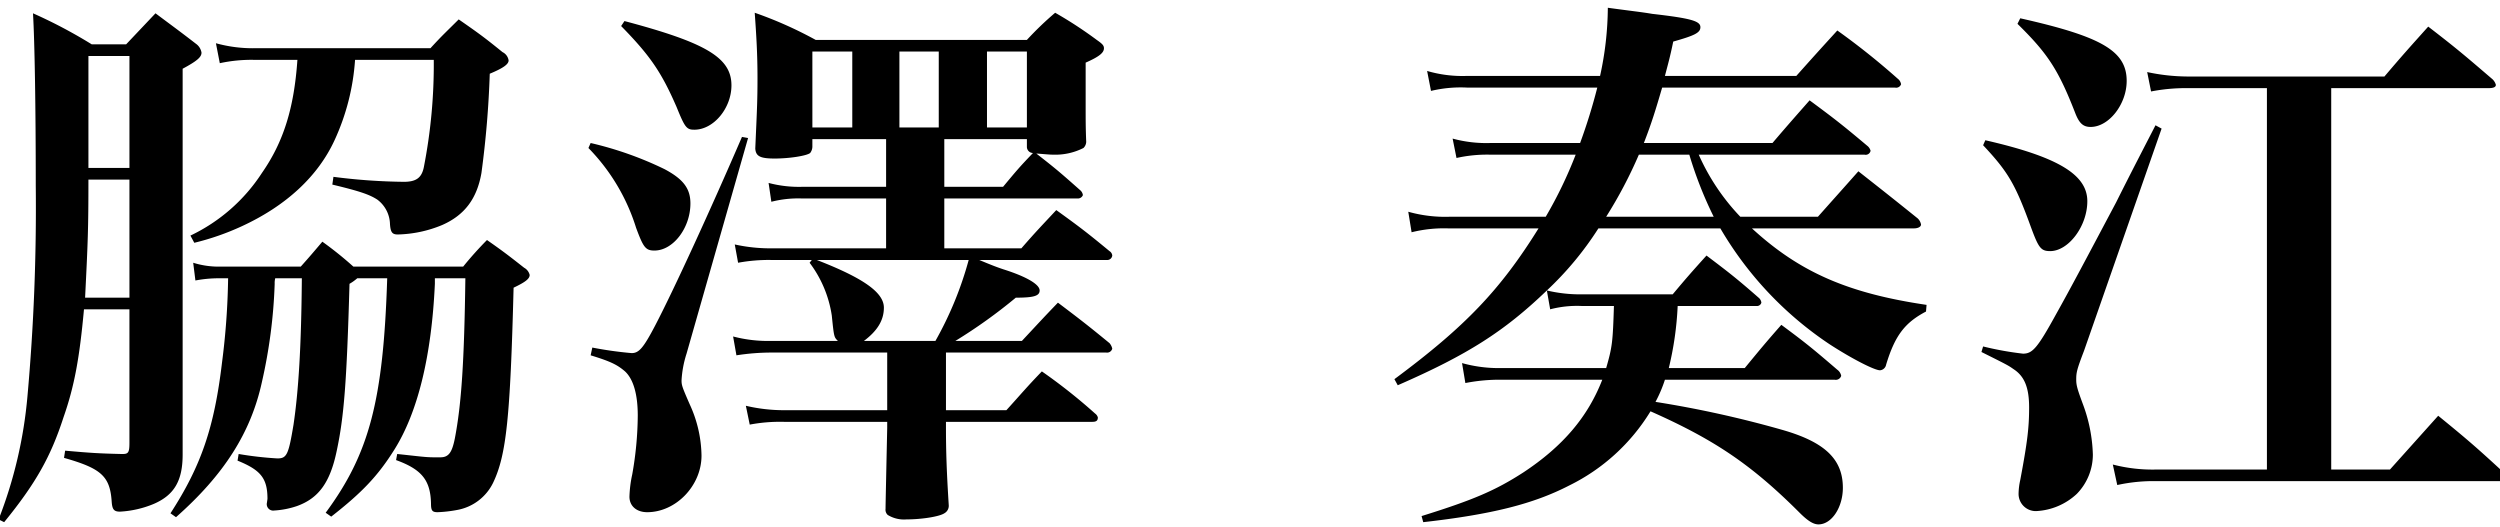 <svg xmlns="http://www.w3.org/2000/svg" width="451" height="95" viewBox="0 0 451 95">
  <defs>
    <style>
      .cls-1 {
        fill-rule: evenodd;
      }
    </style>
  </defs>
  <path id="_澤_奏江" data-name="𦚰澤 奏江" class="cls-1" d="M35.052,43.8a46.493,46.493,0,0,0,8.6-3c8-3.7,13.7-9,16.7-15.5a41.144,41.144,0,0,0,3.7-14.5h14.2a96.32,96.32,0,0,1-1.8,19.4c-0.4,1.9-1.4,2.6-3.6,2.6a106.371,106.371,0,0,1-12.7-.9l-0.2,1.4c5,1.2,6.7,1.8,8.1,2.7a5.681,5.681,0,0,1,2.3,4.4c0.1,1.5.4,1.9,1.4,1.9a22.057,22.057,0,0,0,8-1.7c4.1-1.8,6.3-4.8,7.1-9.4a175.325,175.325,0,0,0,1.5-17.9c2.4-1,3.4-1.7,3.4-2.4a1.991,1.991,0,0,0-1.1-1.5c-3.2-2.6-4.3-3.4-7.9-5.9-2.2,2.2-2.9,2.8-5.1,5.2h-31.7a24.931,24.931,0,0,1-7-.9l0.7,3.6a26.917,26.917,0,0,1,6.3-.6h7.7c-0.6,8.7-2.5,14.8-6.4,20.4a31.512,31.512,0,0,1-12.9,11.3Zm-2.1-31.4c2.6-1.4,3.4-2.1,3.4-2.9a2.421,2.421,0,0,0-1-1.6c-3.1-2.4-4.1-3.1-7.3-5.5L22.752,8h-6.2a88.719,88.719,0,0,0-10.6-5.6c0.3,5,.5,17,0.5,31.1a379.37,379.37,0,0,1-1.5,38A80.225,80.225,0,0,1-.25,93.7l1,0.5c5.7-7,8.4-11.8,10.7-18.9,2-5.7,2.9-10.8,3.7-19.5h8.2V79.9c0,1.7-.2,2-1.2,2h-0.3c-4.2-.1-5.6-0.2-10.1-0.6l-0.2,1.3c6.7,1.9,8.3,3.3,8.6,7.9,0.1,1.4.4,1.8,1.5,1.8a18.4,18.4,0,0,0,6.1-1.4c3.7-1.6,5.2-4.2,5.2-8.9V12.4Zm-9.6,41.3h-8c0.5-10.1.6-12.3,0.6-21.3h7.4V53.7Zm0-23.4h-7.4V10.1h7.4V30.3Zm60.6,19.9c-0.2,14.9-.7,22.7-1.9,28.9-0.5,2.5-1.1,3.4-2.6,3.4h-1.2c-1.5,0-2.8-.2-6.6-0.6l-0.2,1.1c4.7,1.7,6.2,3.7,6.3,7.8,0,1.3.2,1.6,1.2,1.6a23.489,23.489,0,0,0,3.5-.4,8.975,8.975,0,0,0,6.5-4.9c2.4-5,3.1-11.8,3.7-35.2,2.1-1,2.9-1.6,2.9-2.3a2.016,2.016,0,0,0-1-1.3c-2.8-2.2-3.7-2.9-6.7-5a64.227,64.227,0,0,0-4.3,4.8h-19.8a64.743,64.743,0,0,0-5.6-4.5c-1.7,2-2.2,2.6-3.9,4.5h-14.7a15.308,15.308,0,0,1-4.7-.7l0.4,3.2a22.678,22.678,0,0,1,4.2-.4h1.7a132.114,132.114,0,0,1-1.1,15.2c-1.4,11.8-3.8,18.7-9.3,27.2l1,0.7c8.6-7.6,13.5-15.2,15.5-24.4a93.175,93.175,0,0,0,2.3-17.7,3.4,3.4,0,0,1,.1-1h4.8c-0.1,12.4-.6,20.3-1.5,26.4-0.9,5.4-1.2,6.1-2.9,6.1a63.223,63.223,0,0,1-7-.8l-0.2,1.2c4.2,1.7,5.4,3.2,5.4,6.9l-0.1.7a1.158,1.158,0,0,0,1.3,1.4,15.633,15.633,0,0,0,4.1-.8c3.9-1.4,6-4.2,7.2-10,1.3-6.1,1.8-12.3,2.3-30.1a8.472,8.472,0,0,0,1.4-1h5.4c-0.7,22-3.2,31.6-11.1,42.3l1,0.7c5.5-4.3,8.4-7.3,11.4-12.1,4.2-6.7,6.7-16.8,7.3-29.9v-1h5.5Zm62.6-25.1h13.3v8.6h-15.1a21.315,21.315,0,0,1-6.1-.7l0.5,3.4a19.464,19.464,0,0,1,5.4-.6h15.3v9h-20.7a29.618,29.618,0,0,1-6.6-.7l0.6,3.3a30.387,30.387,0,0,1,6-.5h7.3l-0.4.5a20.934,20.934,0,0,1,4,9.5c0.4,3.9.4,3.9,1.1,4.6h-12a24.678,24.678,0,0,1-6.9-.8l0.6,3.4a41.083,41.083,0,0,1,6.3-.5h20.9V74h-18.6a29.857,29.857,0,0,1-6.9-.8l0.7,3.4a29.374,29.374,0,0,1,6.2-.5h18.6v1.1c-0.2,9.3-.3,14.1-0.3,14.6a1.265,1.265,0,0,0,.4,1.1,5.631,5.631,0,0,0,3.4.8c2.7,0,5.9-.5,6.8-1.1a1.541,1.541,0,0,0,.8-1.5c-0.4-6.4-.5-9.9-0.5-14.2V76.1h26.4c0.7,0,1-.2,1-0.8a1.3,1.3,0,0,0-.5-0.7,100.092,100.092,0,0,0-9.6-7.6c-2.7,2.8-3.5,3.8-6.4,7h-10.9V63.6h28.9a0.965,0.965,0,0,0,1.1-.7,2.264,2.264,0,0,0-.5-1c-3.9-3.2-5.2-4.2-9.3-7.3-2.7,2.8-3.6,3.8-6.5,6.9h-12a93.6,93.6,0,0,0,10.9-7.8c3.2,0,4.3-.3,4.3-1.3,0-1.1-2.4-2.5-6.5-3.8-1.2-.4-2-0.7-4.4-1.7h23a0.908,0.908,0,0,0,1-.8,1.039,1.039,0,0,0-.5-0.8c-4-3.3-5.3-4.3-9.6-7.4-2.7,2.9-3.6,3.8-6.3,6.9h-13.9v-9h24a0.956,0.956,0,0,0,1-.6,1.383,1.383,0,0,0-.5-0.9c-3.5-3.1-4.3-3.8-7.9-6.6,1.5,0.1,2.3.2,3,.2a11.219,11.219,0,0,0,5.5-1.2,1.626,1.626,0,0,0,.5-1.1c-0.1-2.6-.1-3.9-0.1-6.7V11.3c2.5-1.1,3.3-1.8,3.3-2.6,0-.5-0.3-0.8-1.3-1.5a74.172,74.172,0,0,0-7.5-4.9,57.811,57.811,0,0,0-5.1,4.9h-38.1a72.305,72.305,0,0,0-11-4.9c0.3,4.2.5,7.5,0.5,11.8,0,4.1-.1,5.8-0.4,12.7,0.1,1.4.9,1.8,3.5,1.8,2.7,0,5.8-.5,6.4-1a1.932,1.932,0,0,0,.4-1.1V25.1Zm31.5-2.1V9.3h7.2V23h-7.2Zm-8.7,0h-7.1V9.3h7.1V23Zm-15.6,0h-7.2V9.3h7.2V23Zm16.6,10.7V25.1h14.9v1.4a1.107,1.107,0,0,0,1.1,1.1c-2.4,2.5-2.9,3.1-5.4,6.1h-10.6Zm4.4,13.2a63.6,63.6,0,0,1-6,14.6h-12.9c2.4-1.8,3.6-3.7,3.6-6,0-2.7-3.6-5.3-12.1-8.6h27.4Zm-62.7-42.2c5.3,5.4,7.3,8.4,10,14.6,1.5,3.7,1.8,4.1,3.2,4.1,3.5,0,6.7-3.9,6.7-8,0-5-4.6-7.7-19.3-11.6Zm-5.9,22a35.745,35.745,0,0,1,8.6,14.4c1.3,3.5,1.7,4.1,3.3,4.1,3.4,0,6.5-4.1,6.5-8.5,0-2.7-1.3-4.4-4.7-6.2a62.856,62.856,0,0,0-13.3-4.7Zm0.4,37.4c3.6,1.1,4.8,1.7,6.2,2.9,1.5,1.4,2.3,4.1,2.3,8a62.4,62.4,0,0,1-1,10.6,21.743,21.743,0,0,0-.5,4c0,1.7,1.3,2.8,3.2,2.8,5.2,0,9.8-4.8,9.8-10.2a22.7,22.7,0,0,0-2.1-9.2c-1.4-3.2-1.5-3.5-1.5-4.4a19.139,19.139,0,0,1,.9-4.8l11.1-38.9-1.1-.2c-5.7,13.2-12.3,27.6-15.7,34.1-2.1,4-2.9,4.9-4.2,4.9a67.636,67.636,0,0,1-7.1-1Zm203.8-22.9a63.738,63.738,0,0,0,19.7,20.9c4,2.6,8.1,4.7,9.1,4.7a1.227,1.227,0,0,0,1.1-1c1.6-5.3,3.4-7.6,7.2-9.6l0.1-1.2c-14.2-2.1-22.9-5.9-31.5-13.8h29.2c0.8,0,1.3-.3,1.3-0.7a2,2,0,0,0-.6-1.1c-4.6-3.7-6-4.8-10.7-8.5-3.1,3.5-4.1,4.6-7.3,8.2h-14a39.149,39.149,0,0,1-7.5-11.2h29.9a0.9,0.9,0,0,0,1.1-.7,1.678,1.678,0,0,0-.6-0.9c-4.4-3.7-5.8-4.8-10.4-8.2-2.9,3.3-3.8,4.3-6.7,7.7h-23.2c1.4-3.6,2.1-5.9,3.3-10h42a0.934,0.934,0,0,0,1.1-.6,1.559,1.559,0,0,0-.6-1,129.844,129.844,0,0,0-10.9-8.7c-3.1,3.4-4.1,4.5-7.4,8.2h-23.7c0.6-2.3.9-3.3,1.5-6.2,3.9-1.1,4.9-1.6,4.9-2.6,0-1.1-1.7-1.6-8.7-2.4-1.7-.3-4.4-0.6-8-1.1a58.539,58.539,0,0,1-1.4,12.3h-24.1a22.643,22.643,0,0,1-7.1-.9l0.7,3.6a23.06,23.06,0,0,1,6.5-.6h23.5a102.21,102.21,0,0,1-3.1,10h-16.2a23.079,23.079,0,0,1-6.8-.8l0.7,3.5a25.243,25.243,0,0,1,6-.6h15.5a76.962,76.962,0,0,1-5.4,11.2h-17.3a24.5,24.5,0,0,1-7.5-.9l0.6,3.7a24.216,24.216,0,0,1,6.6-.7h16.3c-6.9,11.1-13.2,17.7-26,27.2l0.6,1.1c12.6-5.5,19.2-9.7,26.9-17.1l0.6,3.4a19.161,19.161,0,0,1,5.7-.6h5.8c-0.2,6.5-.3,7.4-1.4,11.2h-19a24.477,24.477,0,0,1-7-.9l0.6,3.6a32.061,32.061,0,0,1,6.3-.6h18.4c-2.6,6.7-7.1,12-14.2,16.7-5.1,3.3-9.1,5-18.4,7.9l0.3,1.1c12.4-1.4,19.9-3.3,26.3-6.6a35.5,35.5,0,0,0,14.7-13.4c11.5,5.1,18.2,9.6,26.9,18.3,1.5,1.5,2.5,2.1,3.4,2.1,2.4,0,4.4-3.1,4.4-6.6,0-5.2-3.3-8.3-11.1-10.5a193.077,193.077,0,0,0-22.7-5,24.051,24.051,0,0,0,1.7-4h30.6a1.02,1.02,0,0,0,1.2-.7,1.755,1.755,0,0,0-.7-1.1c-4.2-3.6-5.5-4.7-10.1-8.1-2.9,3.3-3.8,4.4-6.6,7.8h-13.7a58.367,58.367,0,0,0,1.6-11.2h14.2a0.822,0.822,0,0,0,.9-0.6,1.353,1.353,0,0,0-.5-0.9c-4-3.5-5.3-4.5-9.4-7.6-2.7,3-3.5,3.9-6.1,7h-16.4a25.89,25.89,0,0,1-6.3-.7,58.1,58.1,0,0,0,9.3-11.2h22Zm-5.6-13.3a70.826,70.826,0,0,0,4.4,11.2h-19.4a80.329,80.329,0,0,0,5.9-11.2h9.1Zm115.8-12h28.4c0.9,0,1.3-.2,1.3-0.6a2.233,2.233,0,0,0-.6-1c-4.9-4.2-6.4-5.5-11.6-9.5-3.4,3.8-4.5,5-7.9,9h-35.7a35.113,35.113,0,0,1-7.1-.8l0.7,3.5a32.664,32.664,0,0,1,6.5-.6h14.4V84.7h-19.8a28.4,28.4,0,0,1-8-.9l0.8,3.7a30.259,30.259,0,0,1,7.2-.7h62.3c0.7,0,1-.2,1-0.5a1.207,1.207,0,0,0-.5-0.8c-5.1-4.7-6.7-6.1-12.1-10.5l-8.7,9.7h-10.6V15.9Zm-56.6-11.6c5.5,5.4,7.4,8.3,10.5,16.3,0.7,1.7,1.4,2.3,2.7,2.3,3.3,0,6.5-4.1,6.5-8.3,0-5.4-4.5-8-19.2-11.3Zm-6.2,21.9c4.5,4.8,5.8,7,8.6,14.7,1.4,3.8,1.8,4.4,3.5,4.4,3.3,0,6.7-4.5,6.7-9,0-4.8-5.3-8-18.4-11Zm-0.3,37.3c4.8,2.4,4.8,2.4,5.8,3.1,2,1.3,2.8,3.4,2.8,6.9,0,3.6-.3,6.2-1.6,13.1a12.005,12.005,0,0,0-.3,2.4,3.1,3.1,0,0,0,3.2,3.2,11.565,11.565,0,0,0,7.3-3.1,10.146,10.146,0,0,0,2.9-7.1,28.074,28.074,0,0,0-1.8-9.1c-1-2.7-1.2-3.4-1.2-4.4,0-1.3.1-1.8,1.4-5.2l14-40.1-1.1-.6c-1.9,3.7-4.3,8.3-7.1,13.9-5.2,9.8-8.1,15.3-10.9,20.3-3.3,6-4.2,7-5.9,7a56.655,56.655,0,0,1-7.2-1.3Z"/>
</svg>
